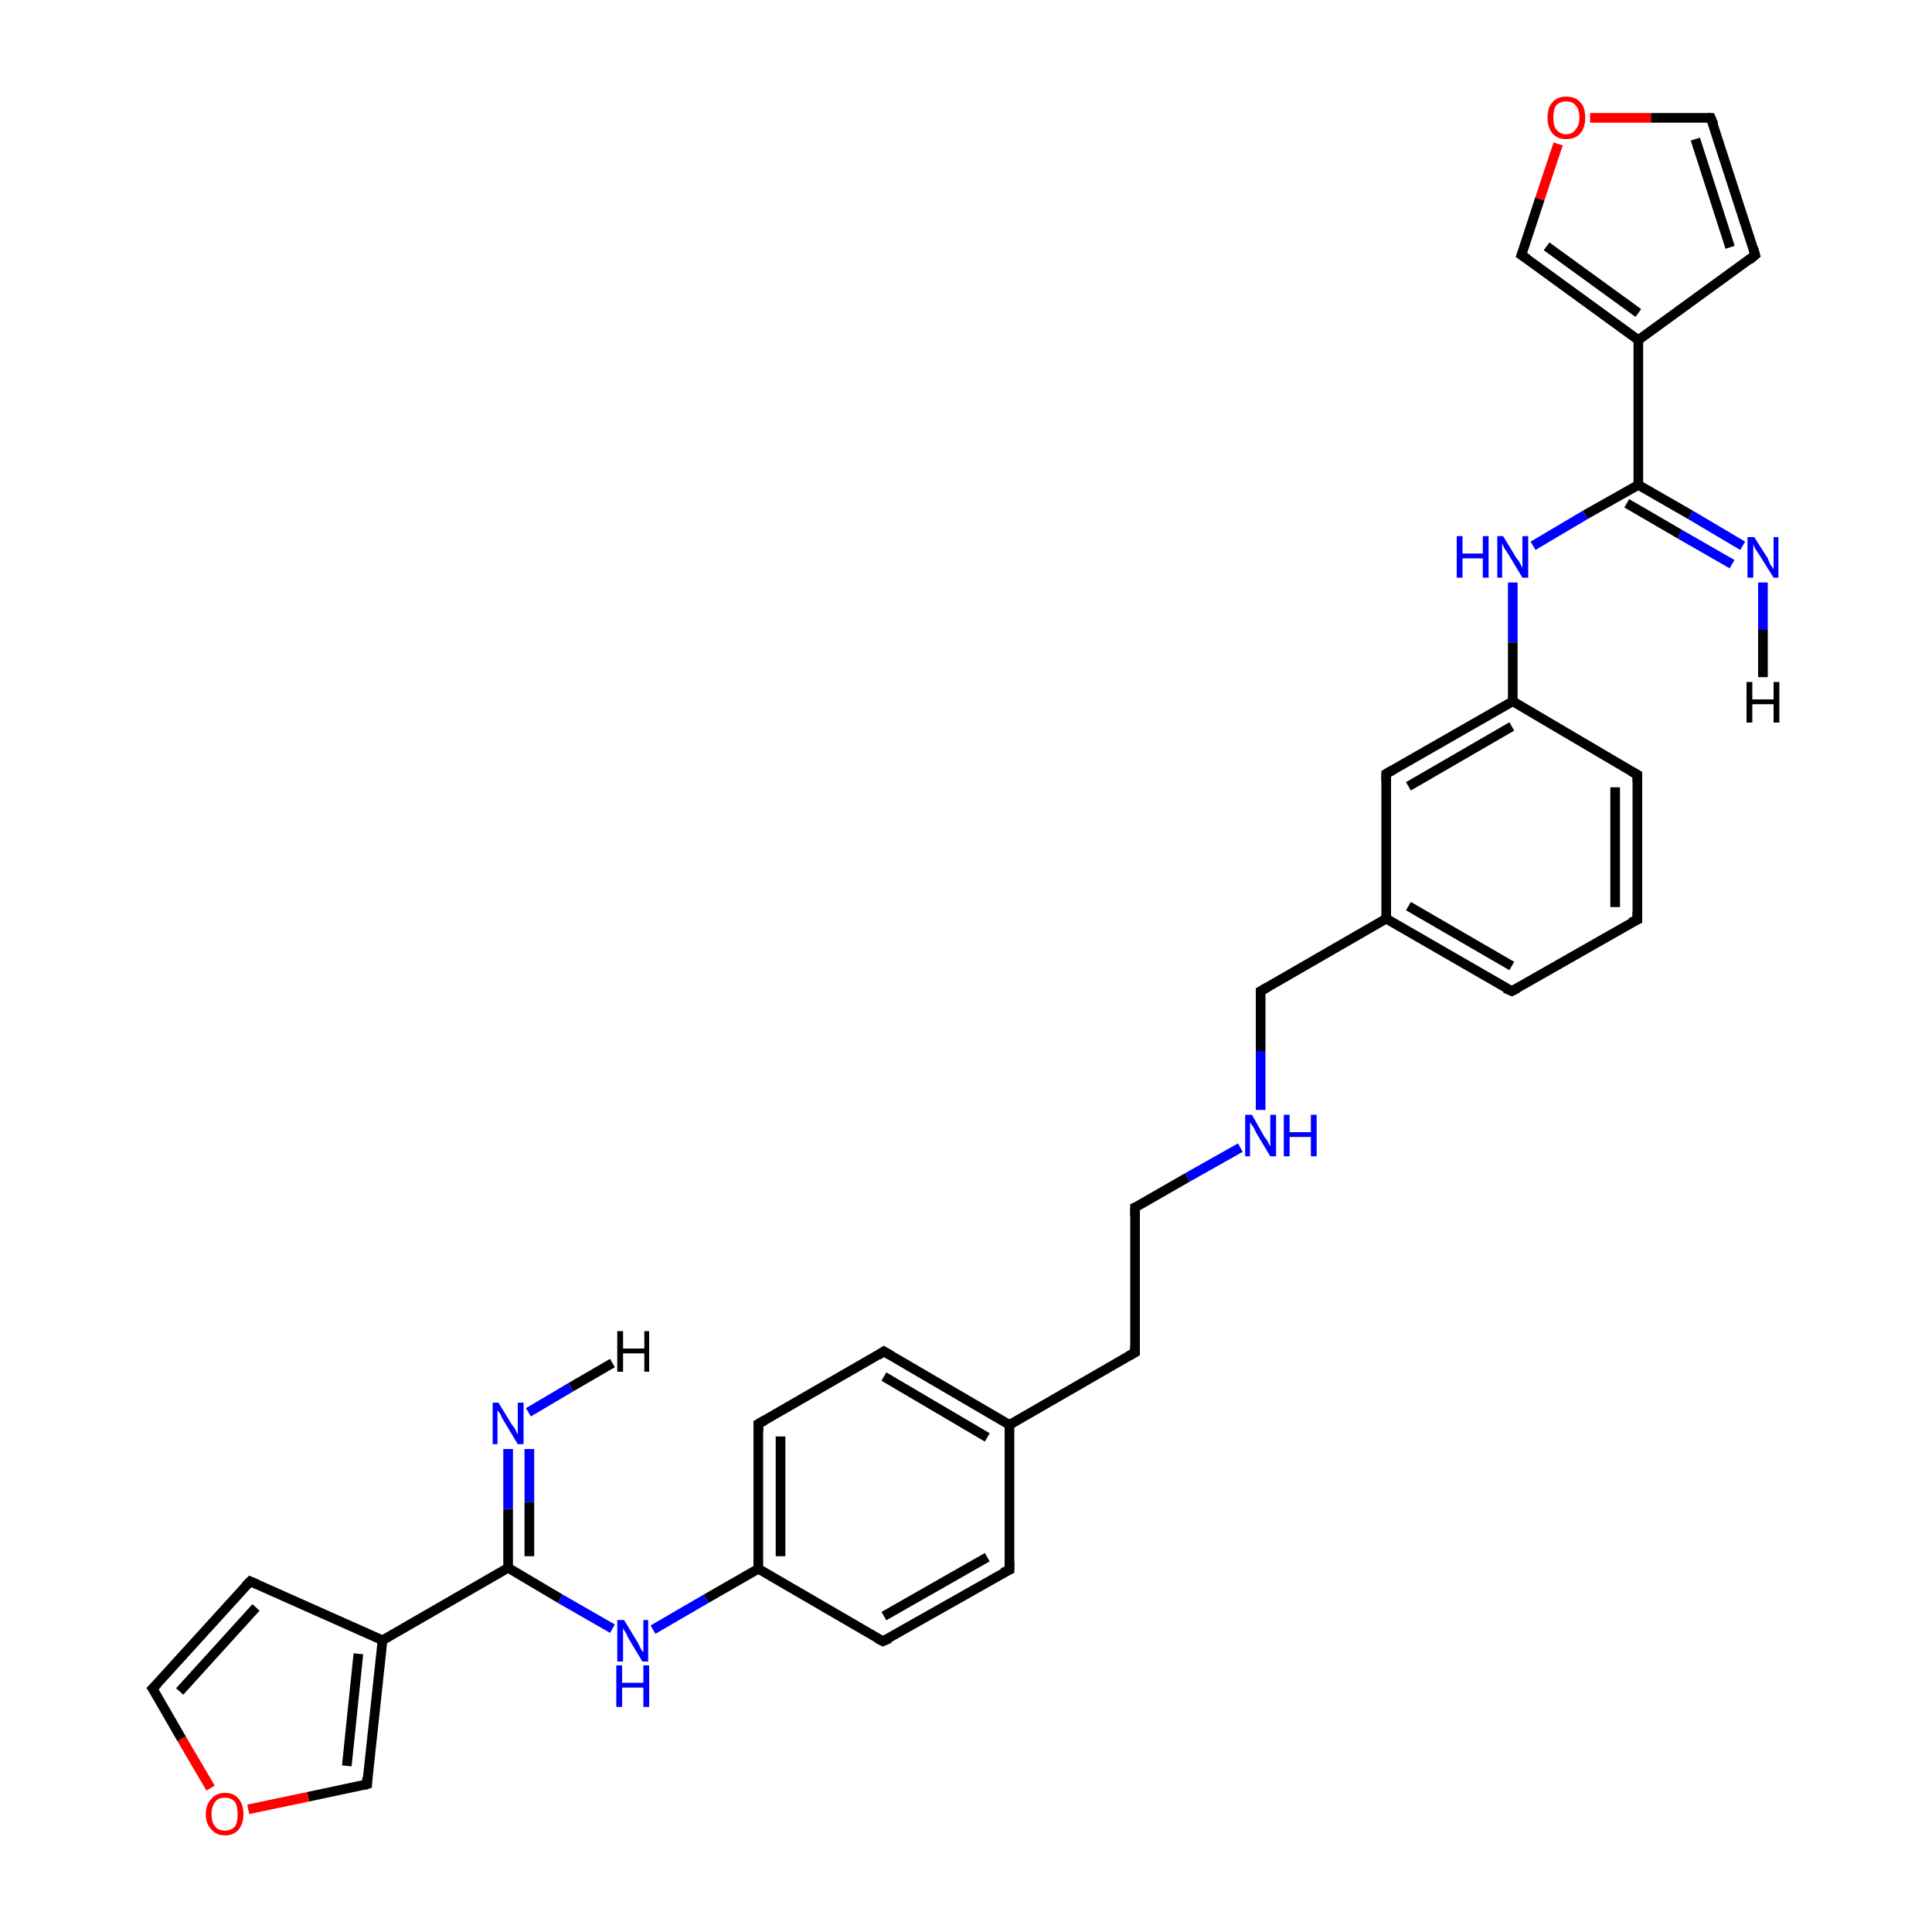 <?xml version='1.0' encoding='iso-8859-1'?>
<svg version='1.1' baseProfile='full'
              xmlns='http://www.w3.org/2000/svg'
                      xmlns:rdkit='http://www.rdkit.org/xml'
                      xmlns:xlink='http://www.w3.org/1999/xlink'
                  xml:space='preserve'
width='200px' height='200px' viewBox='0 0 200 200'>
<!-- END OF HEADER -->
<rect style='opacity:1.0;fill:#FFFFFF;stroke:none' width='200.0' height='200.0' x='0.0' y='0.0'> </rect>
<path class='bond-0 atom-0 atom-30' d='M 177.1,12.2 L 170.9,12.2' style='fill:none;fill-rule:evenodd;stroke:#000000;stroke-width:1.0px;stroke-linecap:butt;stroke-linejoin:miter;stroke-opacity:1' />
<path class='bond-0 atom-0 atom-30' d='M 170.9,12.2 L 164.6,12.2' style='fill:none;fill-rule:evenodd;stroke:#FF0000;stroke-width:1.0px;stroke-linecap:butt;stroke-linejoin:miter;stroke-opacity:1' />
<path class='bond-1 atom-0 atom-1' d='M 177.1,12.2 L 181.7,26.4' style='fill:none;fill-rule:evenodd;stroke:#000000;stroke-width:1.0px;stroke-linecap:butt;stroke-linejoin:miter;stroke-opacity:1' />
<path class='bond-1 atom-0 atom-1' d='M 175.5,14.4 L 179.1,25.6' style='fill:none;fill-rule:evenodd;stroke:#000000;stroke-width:1.0px;stroke-linecap:butt;stroke-linejoin:miter;stroke-opacity:1' />
<path class='bond-2 atom-30 atom-3' d='M 161.3,14.9 L 159.4,20.6' style='fill:none;fill-rule:evenodd;stroke:#FF0000;stroke-width:1.0px;stroke-linecap:butt;stroke-linejoin:miter;stroke-opacity:1' />
<path class='bond-2 atom-30 atom-3' d='M 159.4,20.6 L 157.5,26.4' style='fill:none;fill-rule:evenodd;stroke:#000000;stroke-width:1.0px;stroke-linecap:butt;stroke-linejoin:miter;stroke-opacity:1' />
<path class='bond-3 atom-1 atom-2' d='M 181.7,26.4 L 169.6,35.2' style='fill:none;fill-rule:evenodd;stroke:#000000;stroke-width:1.0px;stroke-linecap:butt;stroke-linejoin:miter;stroke-opacity:1' />
<path class='bond-4 atom-3 atom-2' d='M 157.5,26.4 L 169.6,35.2' style='fill:none;fill-rule:evenodd;stroke:#000000;stroke-width:1.0px;stroke-linecap:butt;stroke-linejoin:miter;stroke-opacity:1' />
<path class='bond-4 atom-3 atom-2' d='M 160.1,25.5 L 169.6,32.4' style='fill:none;fill-rule:evenodd;stroke:#000000;stroke-width:1.0px;stroke-linecap:butt;stroke-linejoin:miter;stroke-opacity:1' />
<path class='bond-5 atom-2 atom-4' d='M 169.6,35.2 L 169.6,50.2' style='fill:none;fill-rule:evenodd;stroke:#000000;stroke-width:1.0px;stroke-linecap:butt;stroke-linejoin:miter;stroke-opacity:1' />
<path class='bond-6 atom-4 atom-26' d='M 169.6,50.2 L 175.0,53.3' style='fill:none;fill-rule:evenodd;stroke:#000000;stroke-width:1.0px;stroke-linecap:butt;stroke-linejoin:miter;stroke-opacity:1' />
<path class='bond-6 atom-4 atom-26' d='M 175.0,53.3 L 180.4,56.5' style='fill:none;fill-rule:evenodd;stroke:#0000FF;stroke-width:1.0px;stroke-linecap:butt;stroke-linejoin:miter;stroke-opacity:1' />
<path class='bond-6 atom-4 atom-26' d='M 168.4,52.1 L 173.9,55.3' style='fill:none;fill-rule:evenodd;stroke:#000000;stroke-width:1.0px;stroke-linecap:butt;stroke-linejoin:miter;stroke-opacity:1' />
<path class='bond-6 atom-4 atom-26' d='M 173.9,55.3 L 179.3,58.4' style='fill:none;fill-rule:evenodd;stroke:#0000FF;stroke-width:1.0px;stroke-linecap:butt;stroke-linejoin:miter;stroke-opacity:1' />
<path class='bond-7 atom-4 atom-25' d='M 169.6,50.2 L 164.1,53.3' style='fill:none;fill-rule:evenodd;stroke:#000000;stroke-width:1.0px;stroke-linecap:butt;stroke-linejoin:miter;stroke-opacity:1' />
<path class='bond-7 atom-4 atom-25' d='M 164.1,53.3 L 158.7,56.5' style='fill:none;fill-rule:evenodd;stroke:#0000FF;stroke-width:1.0px;stroke-linecap:butt;stroke-linejoin:miter;stroke-opacity:1' />
<path class='bond-8 atom-6 atom-7' d='M 169.5,80.2 L 169.5,95.2' style='fill:none;fill-rule:evenodd;stroke:#000000;stroke-width:1.0px;stroke-linecap:butt;stroke-linejoin:miter;stroke-opacity:1' />
<path class='bond-8 atom-6 atom-7' d='M 167.2,81.5 L 167.2,93.9' style='fill:none;fill-rule:evenodd;stroke:#000000;stroke-width:1.0px;stroke-linecap:butt;stroke-linejoin:miter;stroke-opacity:1' />
<path class='bond-9 atom-6 atom-5' d='M 169.5,80.2 L 156.6,72.6' style='fill:none;fill-rule:evenodd;stroke:#000000;stroke-width:1.0px;stroke-linecap:butt;stroke-linejoin:miter;stroke-opacity:1' />
<path class='bond-10 atom-7 atom-8' d='M 169.5,95.2 L 156.5,102.6' style='fill:none;fill-rule:evenodd;stroke:#000000;stroke-width:1.0px;stroke-linecap:butt;stroke-linejoin:miter;stroke-opacity:1' />
<path class='bond-11 atom-25 atom-5' d='M 156.6,60.3 L 156.6,66.5' style='fill:none;fill-rule:evenodd;stroke:#0000FF;stroke-width:1.0px;stroke-linecap:butt;stroke-linejoin:miter;stroke-opacity:1' />
<path class='bond-11 atom-25 atom-5' d='M 156.6,66.5 L 156.6,72.6' style='fill:none;fill-rule:evenodd;stroke:#000000;stroke-width:1.0px;stroke-linecap:butt;stroke-linejoin:miter;stroke-opacity:1' />
<path class='bond-12 atom-5 atom-10' d='M 156.6,72.6 L 143.5,80.1' style='fill:none;fill-rule:evenodd;stroke:#000000;stroke-width:1.0px;stroke-linecap:butt;stroke-linejoin:miter;stroke-opacity:1' />
<path class='bond-12 atom-5 atom-10' d='M 156.5,75.2 L 145.8,81.4' style='fill:none;fill-rule:evenodd;stroke:#000000;stroke-width:1.0px;stroke-linecap:butt;stroke-linejoin:miter;stroke-opacity:1' />
<path class='bond-13 atom-8 atom-9' d='M 156.5,102.6 L 143.5,95.1' style='fill:none;fill-rule:evenodd;stroke:#000000;stroke-width:1.0px;stroke-linecap:butt;stroke-linejoin:miter;stroke-opacity:1' />
<path class='bond-13 atom-8 atom-9' d='M 156.5,100.0 L 145.8,93.8' style='fill:none;fill-rule:evenodd;stroke:#000000;stroke-width:1.0px;stroke-linecap:butt;stroke-linejoin:miter;stroke-opacity:1' />
<path class='bond-14 atom-10 atom-9' d='M 143.5,80.1 L 143.5,95.1' style='fill:none;fill-rule:evenodd;stroke:#000000;stroke-width:1.0px;stroke-linecap:butt;stroke-linejoin:miter;stroke-opacity:1' />
<path class='bond-15 atom-9 atom-11' d='M 143.5,95.1 L 130.5,102.6' style='fill:none;fill-rule:evenodd;stroke:#000000;stroke-width:1.0px;stroke-linecap:butt;stroke-linejoin:miter;stroke-opacity:1' />
<path class='bond-16 atom-11 atom-27' d='M 130.5,102.6 L 130.5,108.8' style='fill:none;fill-rule:evenodd;stroke:#000000;stroke-width:1.0px;stroke-linecap:butt;stroke-linejoin:miter;stroke-opacity:1' />
<path class='bond-16 atom-11 atom-27' d='M 130.5,108.8 L 130.5,114.9' style='fill:none;fill-rule:evenodd;stroke:#0000FF;stroke-width:1.0px;stroke-linecap:butt;stroke-linejoin:miter;stroke-opacity:1' />
<path class='bond-17 atom-27 atom-12' d='M 128.4,118.8 L 122.9,121.9' style='fill:none;fill-rule:evenodd;stroke:#0000FF;stroke-width:1.0px;stroke-linecap:butt;stroke-linejoin:miter;stroke-opacity:1' />
<path class='bond-17 atom-27 atom-12' d='M 122.9,121.9 L 117.5,125.0' style='fill:none;fill-rule:evenodd;stroke:#000000;stroke-width:1.0px;stroke-linecap:butt;stroke-linejoin:miter;stroke-opacity:1' />
<path class='bond-18 atom-12 atom-13' d='M 117.5,125.0 L 117.5,140.0' style='fill:none;fill-rule:evenodd;stroke:#000000;stroke-width:1.0px;stroke-linecap:butt;stroke-linejoin:miter;stroke-opacity:1' />
<path class='bond-19 atom-13 atom-14' d='M 117.5,140.0 L 104.5,147.5' style='fill:none;fill-rule:evenodd;stroke:#000000;stroke-width:1.0px;stroke-linecap:butt;stroke-linejoin:miter;stroke-opacity:1' />
<path class='bond-20 atom-14 atom-15' d='M 104.5,147.5 L 91.5,139.9' style='fill:none;fill-rule:evenodd;stroke:#000000;stroke-width:1.0px;stroke-linecap:butt;stroke-linejoin:miter;stroke-opacity:1' />
<path class='bond-20 atom-14 atom-15' d='M 102.2,148.8 L 91.5,142.5' style='fill:none;fill-rule:evenodd;stroke:#000000;stroke-width:1.0px;stroke-linecap:butt;stroke-linejoin:miter;stroke-opacity:1' />
<path class='bond-21 atom-14 atom-19' d='M 104.5,147.5 L 104.5,162.5' style='fill:none;fill-rule:evenodd;stroke:#000000;stroke-width:1.0px;stroke-linecap:butt;stroke-linejoin:miter;stroke-opacity:1' />
<path class='bond-22 atom-29 atom-20' d='M 52.6,150.0 L 52.6,156.2' style='fill:none;fill-rule:evenodd;stroke:#0000FF;stroke-width:1.0px;stroke-linecap:butt;stroke-linejoin:miter;stroke-opacity:1' />
<path class='bond-22 atom-29 atom-20' d='M 52.6,156.2 L 52.6,162.3' style='fill:none;fill-rule:evenodd;stroke:#000000;stroke-width:1.0px;stroke-linecap:butt;stroke-linejoin:miter;stroke-opacity:1' />
<path class='bond-22 atom-29 atom-20' d='M 54.8,150.0 L 54.8,155.5' style='fill:none;fill-rule:evenodd;stroke:#0000FF;stroke-width:1.0px;stroke-linecap:butt;stroke-linejoin:miter;stroke-opacity:1' />
<path class='bond-22 atom-29 atom-20' d='M 54.8,155.5 L 54.8,161.1' style='fill:none;fill-rule:evenodd;stroke:#000000;stroke-width:1.0px;stroke-linecap:butt;stroke-linejoin:miter;stroke-opacity:1' />
<path class='bond-23 atom-15 atom-16' d='M 91.5,139.9 L 78.5,147.4' style='fill:none;fill-rule:evenodd;stroke:#000000;stroke-width:1.0px;stroke-linecap:butt;stroke-linejoin:miter;stroke-opacity:1' />
<path class='bond-24 atom-19 atom-18' d='M 104.5,162.5 L 91.4,169.9' style='fill:none;fill-rule:evenodd;stroke:#000000;stroke-width:1.0px;stroke-linecap:butt;stroke-linejoin:miter;stroke-opacity:1' />
<path class='bond-24 atom-19 atom-18' d='M 102.2,161.2 L 91.5,167.3' style='fill:none;fill-rule:evenodd;stroke:#000000;stroke-width:1.0px;stroke-linecap:butt;stroke-linejoin:miter;stroke-opacity:1' />
<path class='bond-25 atom-16 atom-17' d='M 78.5,147.4 L 78.5,162.4' style='fill:none;fill-rule:evenodd;stroke:#000000;stroke-width:1.0px;stroke-linecap:butt;stroke-linejoin:miter;stroke-opacity:1' />
<path class='bond-25 atom-16 atom-17' d='M 80.8,148.7 L 80.8,161.1' style='fill:none;fill-rule:evenodd;stroke:#000000;stroke-width:1.0px;stroke-linecap:butt;stroke-linejoin:miter;stroke-opacity:1' />
<path class='bond-26 atom-18 atom-17' d='M 91.4,169.9 L 78.5,162.4' style='fill:none;fill-rule:evenodd;stroke:#000000;stroke-width:1.0px;stroke-linecap:butt;stroke-linejoin:miter;stroke-opacity:1' />
<path class='bond-27 atom-20 atom-22' d='M 52.6,162.3 L 39.6,169.8' style='fill:none;fill-rule:evenodd;stroke:#000000;stroke-width:1.0px;stroke-linecap:butt;stroke-linejoin:miter;stroke-opacity:1' />
<path class='bond-28 atom-20 atom-28' d='M 52.6,162.3 L 58.0,165.5' style='fill:none;fill-rule:evenodd;stroke:#000000;stroke-width:1.0px;stroke-linecap:butt;stroke-linejoin:miter;stroke-opacity:1' />
<path class='bond-28 atom-20 atom-28' d='M 58.0,165.5 L 63.4,168.6' style='fill:none;fill-rule:evenodd;stroke:#0000FF;stroke-width:1.0px;stroke-linecap:butt;stroke-linejoin:miter;stroke-opacity:1' />
<path class='bond-29 atom-17 atom-28' d='M 78.5,162.4 L 73.1,165.5' style='fill:none;fill-rule:evenodd;stroke:#000000;stroke-width:1.0px;stroke-linecap:butt;stroke-linejoin:miter;stroke-opacity:1' />
<path class='bond-29 atom-17 atom-28' d='M 73.1,165.5 L 67.6,168.7' style='fill:none;fill-rule:evenodd;stroke:#0000FF;stroke-width:1.0px;stroke-linecap:butt;stroke-linejoin:miter;stroke-opacity:1' />
<path class='bond-30 atom-23 atom-22' d='M 25.9,163.7 L 39.6,169.8' style='fill:none;fill-rule:evenodd;stroke:#000000;stroke-width:1.0px;stroke-linecap:butt;stroke-linejoin:miter;stroke-opacity:1' />
<path class='bond-31 atom-23 atom-24' d='M 25.9,163.7 L 15.8,174.8' style='fill:none;fill-rule:evenodd;stroke:#000000;stroke-width:1.0px;stroke-linecap:butt;stroke-linejoin:miter;stroke-opacity:1' />
<path class='bond-31 atom-23 atom-24' d='M 26.5,166.4 L 18.6,175.1' style='fill:none;fill-rule:evenodd;stroke:#000000;stroke-width:1.0px;stroke-linecap:butt;stroke-linejoin:miter;stroke-opacity:1' />
<path class='bond-32 atom-22 atom-21' d='M 39.6,169.8 L 38.0,184.7' style='fill:none;fill-rule:evenodd;stroke:#000000;stroke-width:1.0px;stroke-linecap:butt;stroke-linejoin:miter;stroke-opacity:1' />
<path class='bond-32 atom-22 atom-21' d='M 37.1,171.2 L 35.9,182.8' style='fill:none;fill-rule:evenodd;stroke:#000000;stroke-width:1.0px;stroke-linecap:butt;stroke-linejoin:miter;stroke-opacity:1' />
<path class='bond-33 atom-24 atom-31' d='M 15.8,174.8 L 18.8,180.0' style='fill:none;fill-rule:evenodd;stroke:#000000;stroke-width:1.0px;stroke-linecap:butt;stroke-linejoin:miter;stroke-opacity:1' />
<path class='bond-33 atom-24 atom-31' d='M 18.8,180.0 L 21.8,185.1' style='fill:none;fill-rule:evenodd;stroke:#FF0000;stroke-width:1.0px;stroke-linecap:butt;stroke-linejoin:miter;stroke-opacity:1' />
<path class='bond-34 atom-21 atom-31' d='M 38.0,184.7 L 31.9,186.0' style='fill:none;fill-rule:evenodd;stroke:#000000;stroke-width:1.0px;stroke-linecap:butt;stroke-linejoin:miter;stroke-opacity:1' />
<path class='bond-34 atom-21 atom-31' d='M 31.9,186.0 L 25.7,187.3' style='fill:none;fill-rule:evenodd;stroke:#FF0000;stroke-width:1.0px;stroke-linecap:butt;stroke-linejoin:miter;stroke-opacity:1' />
<path class='bond-35 atom-26 atom-32' d='M 182.5,60.3 L 182.5,65.2' style='fill:none;fill-rule:evenodd;stroke:#0000FF;stroke-width:1.0px;stroke-linecap:butt;stroke-linejoin:miter;stroke-opacity:1' />
<path class='bond-35 atom-26 atom-32' d='M 182.5,65.2 L 182.5,70.1' style='fill:none;fill-rule:evenodd;stroke:#000000;stroke-width:1.0px;stroke-linecap:butt;stroke-linejoin:miter;stroke-opacity:1' />
<path class='bond-36 atom-29 atom-33' d='M 54.7,146.2 L 59.1,143.6' style='fill:none;fill-rule:evenodd;stroke:#0000FF;stroke-width:1.0px;stroke-linecap:butt;stroke-linejoin:miter;stroke-opacity:1' />
<path class='bond-36 atom-29 atom-33' d='M 59.1,143.6 L 63.4,141.1' style='fill:none;fill-rule:evenodd;stroke:#000000;stroke-width:1.0px;stroke-linecap:butt;stroke-linejoin:miter;stroke-opacity:1' />
<path d='M 176.8,12.2 L 177.1,12.2 L 177.4,12.9' style='fill:none;stroke:#000000;stroke-width:1.0px;stroke-linecap:butt;stroke-linejoin:miter;stroke-miterlimit:10;stroke-opacity:1;' />
<path d='M 181.5,25.7 L 181.7,26.4 L 181.1,26.9' style='fill:none;stroke:#000000;stroke-width:1.0px;stroke-linecap:butt;stroke-linejoin:miter;stroke-miterlimit:10;stroke-opacity:1;' />
<path d='M 157.6,26.1 L 157.5,26.4 L 158.1,26.8' style='fill:none;stroke:#000000;stroke-width:1.0px;stroke-linecap:butt;stroke-linejoin:miter;stroke-miterlimit:10;stroke-opacity:1;' />
<path d='M 169.5,80.9 L 169.5,80.2 L 168.8,79.8' style='fill:none;stroke:#000000;stroke-width:1.0px;stroke-linecap:butt;stroke-linejoin:miter;stroke-miterlimit:10;stroke-opacity:1;' />
<path d='M 169.5,94.4 L 169.5,95.2 L 168.8,95.5' style='fill:none;stroke:#000000;stroke-width:1.0px;stroke-linecap:butt;stroke-linejoin:miter;stroke-miterlimit:10;stroke-opacity:1;' />
<path d='M 157.1,102.3 L 156.5,102.6 L 155.8,102.3' style='fill:none;stroke:#000000;stroke-width:1.0px;stroke-linecap:butt;stroke-linejoin:miter;stroke-miterlimit:10;stroke-opacity:1;' />
<path d='M 144.2,79.7 L 143.5,80.1 L 143.5,80.9' style='fill:none;stroke:#000000;stroke-width:1.0px;stroke-linecap:butt;stroke-linejoin:miter;stroke-miterlimit:10;stroke-opacity:1;' />
<path d='M 131.2,102.2 L 130.5,102.6 L 130.5,102.9' style='fill:none;stroke:#000000;stroke-width:1.0px;stroke-linecap:butt;stroke-linejoin:miter;stroke-miterlimit:10;stroke-opacity:1;' />
<path d='M 117.8,124.9 L 117.5,125.0 L 117.5,125.8' style='fill:none;stroke:#000000;stroke-width:1.0px;stroke-linecap:butt;stroke-linejoin:miter;stroke-miterlimit:10;stroke-opacity:1;' />
<path d='M 117.5,139.3 L 117.5,140.0 L 116.8,140.4' style='fill:none;stroke:#000000;stroke-width:1.0px;stroke-linecap:butt;stroke-linejoin:miter;stroke-miterlimit:10;stroke-opacity:1;' />
<path d='M 92.2,140.3 L 91.5,139.9 L 90.9,140.3' style='fill:none;stroke:#000000;stroke-width:1.0px;stroke-linecap:butt;stroke-linejoin:miter;stroke-miterlimit:10;stroke-opacity:1;' />
<path d='M 79.2,147.0 L 78.5,147.4 L 78.5,148.2' style='fill:none;stroke:#000000;stroke-width:1.0px;stroke-linecap:butt;stroke-linejoin:miter;stroke-miterlimit:10;stroke-opacity:1;' />
<path d='M 92.1,169.6 L 91.4,169.9 L 90.8,169.6' style='fill:none;stroke:#000000;stroke-width:1.0px;stroke-linecap:butt;stroke-linejoin:miter;stroke-miterlimit:10;stroke-opacity:1;' />
<path d='M 104.5,161.7 L 104.5,162.5 L 103.8,162.8' style='fill:none;stroke:#000000;stroke-width:1.0px;stroke-linecap:butt;stroke-linejoin:miter;stroke-miterlimit:10;stroke-opacity:1;' />
<path d='M 38.0,184.0 L 38.0,184.7 L 37.7,184.8' style='fill:none;stroke:#000000;stroke-width:1.0px;stroke-linecap:butt;stroke-linejoin:miter;stroke-miterlimit:10;stroke-opacity:1;' />
<path d='M 26.6,164.0 L 25.9,163.7 L 25.4,164.2' style='fill:none;stroke:#000000;stroke-width:1.0px;stroke-linecap:butt;stroke-linejoin:miter;stroke-miterlimit:10;stroke-opacity:1;' />
<path d='M 16.3,174.3 L 15.8,174.8 L 16.0,175.1' style='fill:none;stroke:#000000;stroke-width:1.0px;stroke-linecap:butt;stroke-linejoin:miter;stroke-miterlimit:10;stroke-opacity:1;' />
<path class='atom-25' d='M 150.8 55.5
L 151.4 55.5
L 151.4 57.3
L 153.5 57.3
L 153.5 55.5
L 154.1 55.5
L 154.1 59.8
L 153.5 59.8
L 153.5 57.8
L 151.4 57.8
L 151.4 59.8
L 150.8 59.8
L 150.8 55.5
' fill='#0000FF'/>
<path class='atom-25' d='M 155.6 55.5
L 157.0 57.8
Q 157.2 58.0, 157.4 58.4
Q 157.6 58.8, 157.6 58.8
L 157.6 55.5
L 158.2 55.5
L 158.2 59.8
L 157.6 59.8
L 156.1 57.3
Q 155.9 57.0, 155.7 56.7
Q 155.6 56.4, 155.5 56.3
L 155.5 59.8
L 155.0 59.8
L 155.0 55.5
L 155.6 55.5
' fill='#0000FF'/>
<path class='atom-26' d='M 181.6 55.6
L 183.0 57.8
Q 183.1 58.1, 183.3 58.5
Q 183.6 58.9, 183.6 58.9
L 183.6 55.6
L 184.1 55.6
L 184.1 59.8
L 183.6 59.8
L 182.1 57.4
Q 181.9 57.1, 181.7 56.8
Q 181.5 56.4, 181.5 56.3
L 181.5 59.8
L 180.9 59.8
L 180.9 55.6
L 181.6 55.6
' fill='#0000FF'/>
<path class='atom-27' d='M 129.6 115.4
L 130.9 117.7
Q 131.1 117.9, 131.3 118.3
Q 131.5 118.7, 131.5 118.7
L 131.5 115.4
L 132.1 115.4
L 132.1 119.7
L 131.5 119.7
L 130.0 117.2
Q 129.9 116.9, 129.7 116.6
Q 129.5 116.3, 129.4 116.2
L 129.4 119.7
L 128.9 119.7
L 128.9 115.4
L 129.6 115.4
' fill='#0000FF'/>
<path class='atom-27' d='M 132.9 115.4
L 133.5 115.4
L 133.5 117.2
L 135.7 117.2
L 135.7 115.4
L 136.3 115.4
L 136.3 119.7
L 135.7 119.7
L 135.7 117.7
L 133.5 117.7
L 133.5 119.7
L 132.9 119.7
L 132.9 115.4
' fill='#0000FF'/>
<path class='atom-28' d='M 64.6 167.7
L 66.0 170.0
Q 66.1 170.2, 66.3 170.6
Q 66.5 171.0, 66.6 171.0
L 66.6 167.7
L 67.1 167.7
L 67.1 172.0
L 66.5 172.0
L 65.0 169.5
Q 64.9 169.2, 64.7 168.9
Q 64.5 168.6, 64.5 168.5
L 64.5 172.0
L 63.9 172.0
L 63.9 167.7
L 64.6 167.7
' fill='#0000FF'/>
<path class='atom-28' d='M 63.8 172.4
L 64.4 172.4
L 64.4 174.2
L 66.6 174.2
L 66.6 172.4
L 67.2 172.4
L 67.2 176.7
L 66.6 176.7
L 66.6 174.7
L 64.4 174.7
L 64.4 176.7
L 63.8 176.7
L 63.8 172.4
' fill='#0000FF'/>
<path class='atom-29' d='M 51.6 145.2
L 53.0 147.5
Q 53.2 147.7, 53.4 148.1
Q 53.6 148.5, 53.6 148.5
L 53.6 145.2
L 54.2 145.2
L 54.2 149.5
L 53.6 149.5
L 52.1 147.0
Q 51.9 146.7, 51.8 146.4
Q 51.6 146.1, 51.5 146.0
L 51.5 149.5
L 51.0 149.5
L 51.0 145.2
L 51.6 145.2
' fill='#0000FF'/>
<path class='atom-30' d='M 160.2 12.2
Q 160.2 11.1, 160.7 10.6
Q 161.2 10.0, 162.1 10.0
Q 163.1 10.0, 163.6 10.6
Q 164.1 11.1, 164.1 12.2
Q 164.1 13.2, 163.6 13.8
Q 163.1 14.4, 162.1 14.4
Q 161.2 14.4, 160.7 13.8
Q 160.2 13.2, 160.2 12.2
M 162.1 13.9
Q 162.8 13.9, 163.1 13.4
Q 163.5 13.0, 163.5 12.2
Q 163.5 11.3, 163.1 10.9
Q 162.8 10.5, 162.1 10.5
Q 161.5 10.5, 161.1 10.9
Q 160.8 11.3, 160.8 12.2
Q 160.8 13.0, 161.1 13.4
Q 161.5 13.9, 162.1 13.9
' fill='#FF0000'/>
<path class='atom-31' d='M 21.3 187.8
Q 21.3 186.8, 21.9 186.2
Q 22.4 185.6, 23.3 185.6
Q 24.2 185.6, 24.7 186.2
Q 25.2 186.8, 25.2 187.8
Q 25.2 188.8, 24.7 189.4
Q 24.2 190.0, 23.3 190.0
Q 22.4 190.0, 21.9 189.4
Q 21.3 188.8, 21.3 187.8
M 23.3 189.5
Q 23.9 189.5, 24.3 189.1
Q 24.6 188.7, 24.6 187.8
Q 24.6 187.0, 24.3 186.5
Q 23.9 186.1, 23.3 186.1
Q 22.6 186.1, 22.3 186.5
Q 21.9 187.0, 21.9 187.8
Q 21.9 188.7, 22.3 189.1
Q 22.6 189.5, 23.3 189.5
' fill='#FF0000'/>
<path class='atom-32' d='M 180.8 70.6
L 181.4 70.6
L 181.4 72.4
L 183.6 72.4
L 183.6 70.6
L 184.2 70.6
L 184.2 74.8
L 183.6 74.8
L 183.6 72.9
L 181.4 72.9
L 181.4 74.8
L 180.8 74.8
L 180.8 70.6
' fill='#000000'/>
<path class='atom-33' d='M 63.9 137.8
L 64.5 137.8
L 64.5 139.6
L 66.7 139.6
L 66.7 137.8
L 67.2 137.8
L 67.2 142.0
L 66.7 142.0
L 66.7 140.1
L 64.5 140.1
L 64.5 142.0
L 63.9 142.0
L 63.9 137.8
' fill='#000000'/>
</svg>
